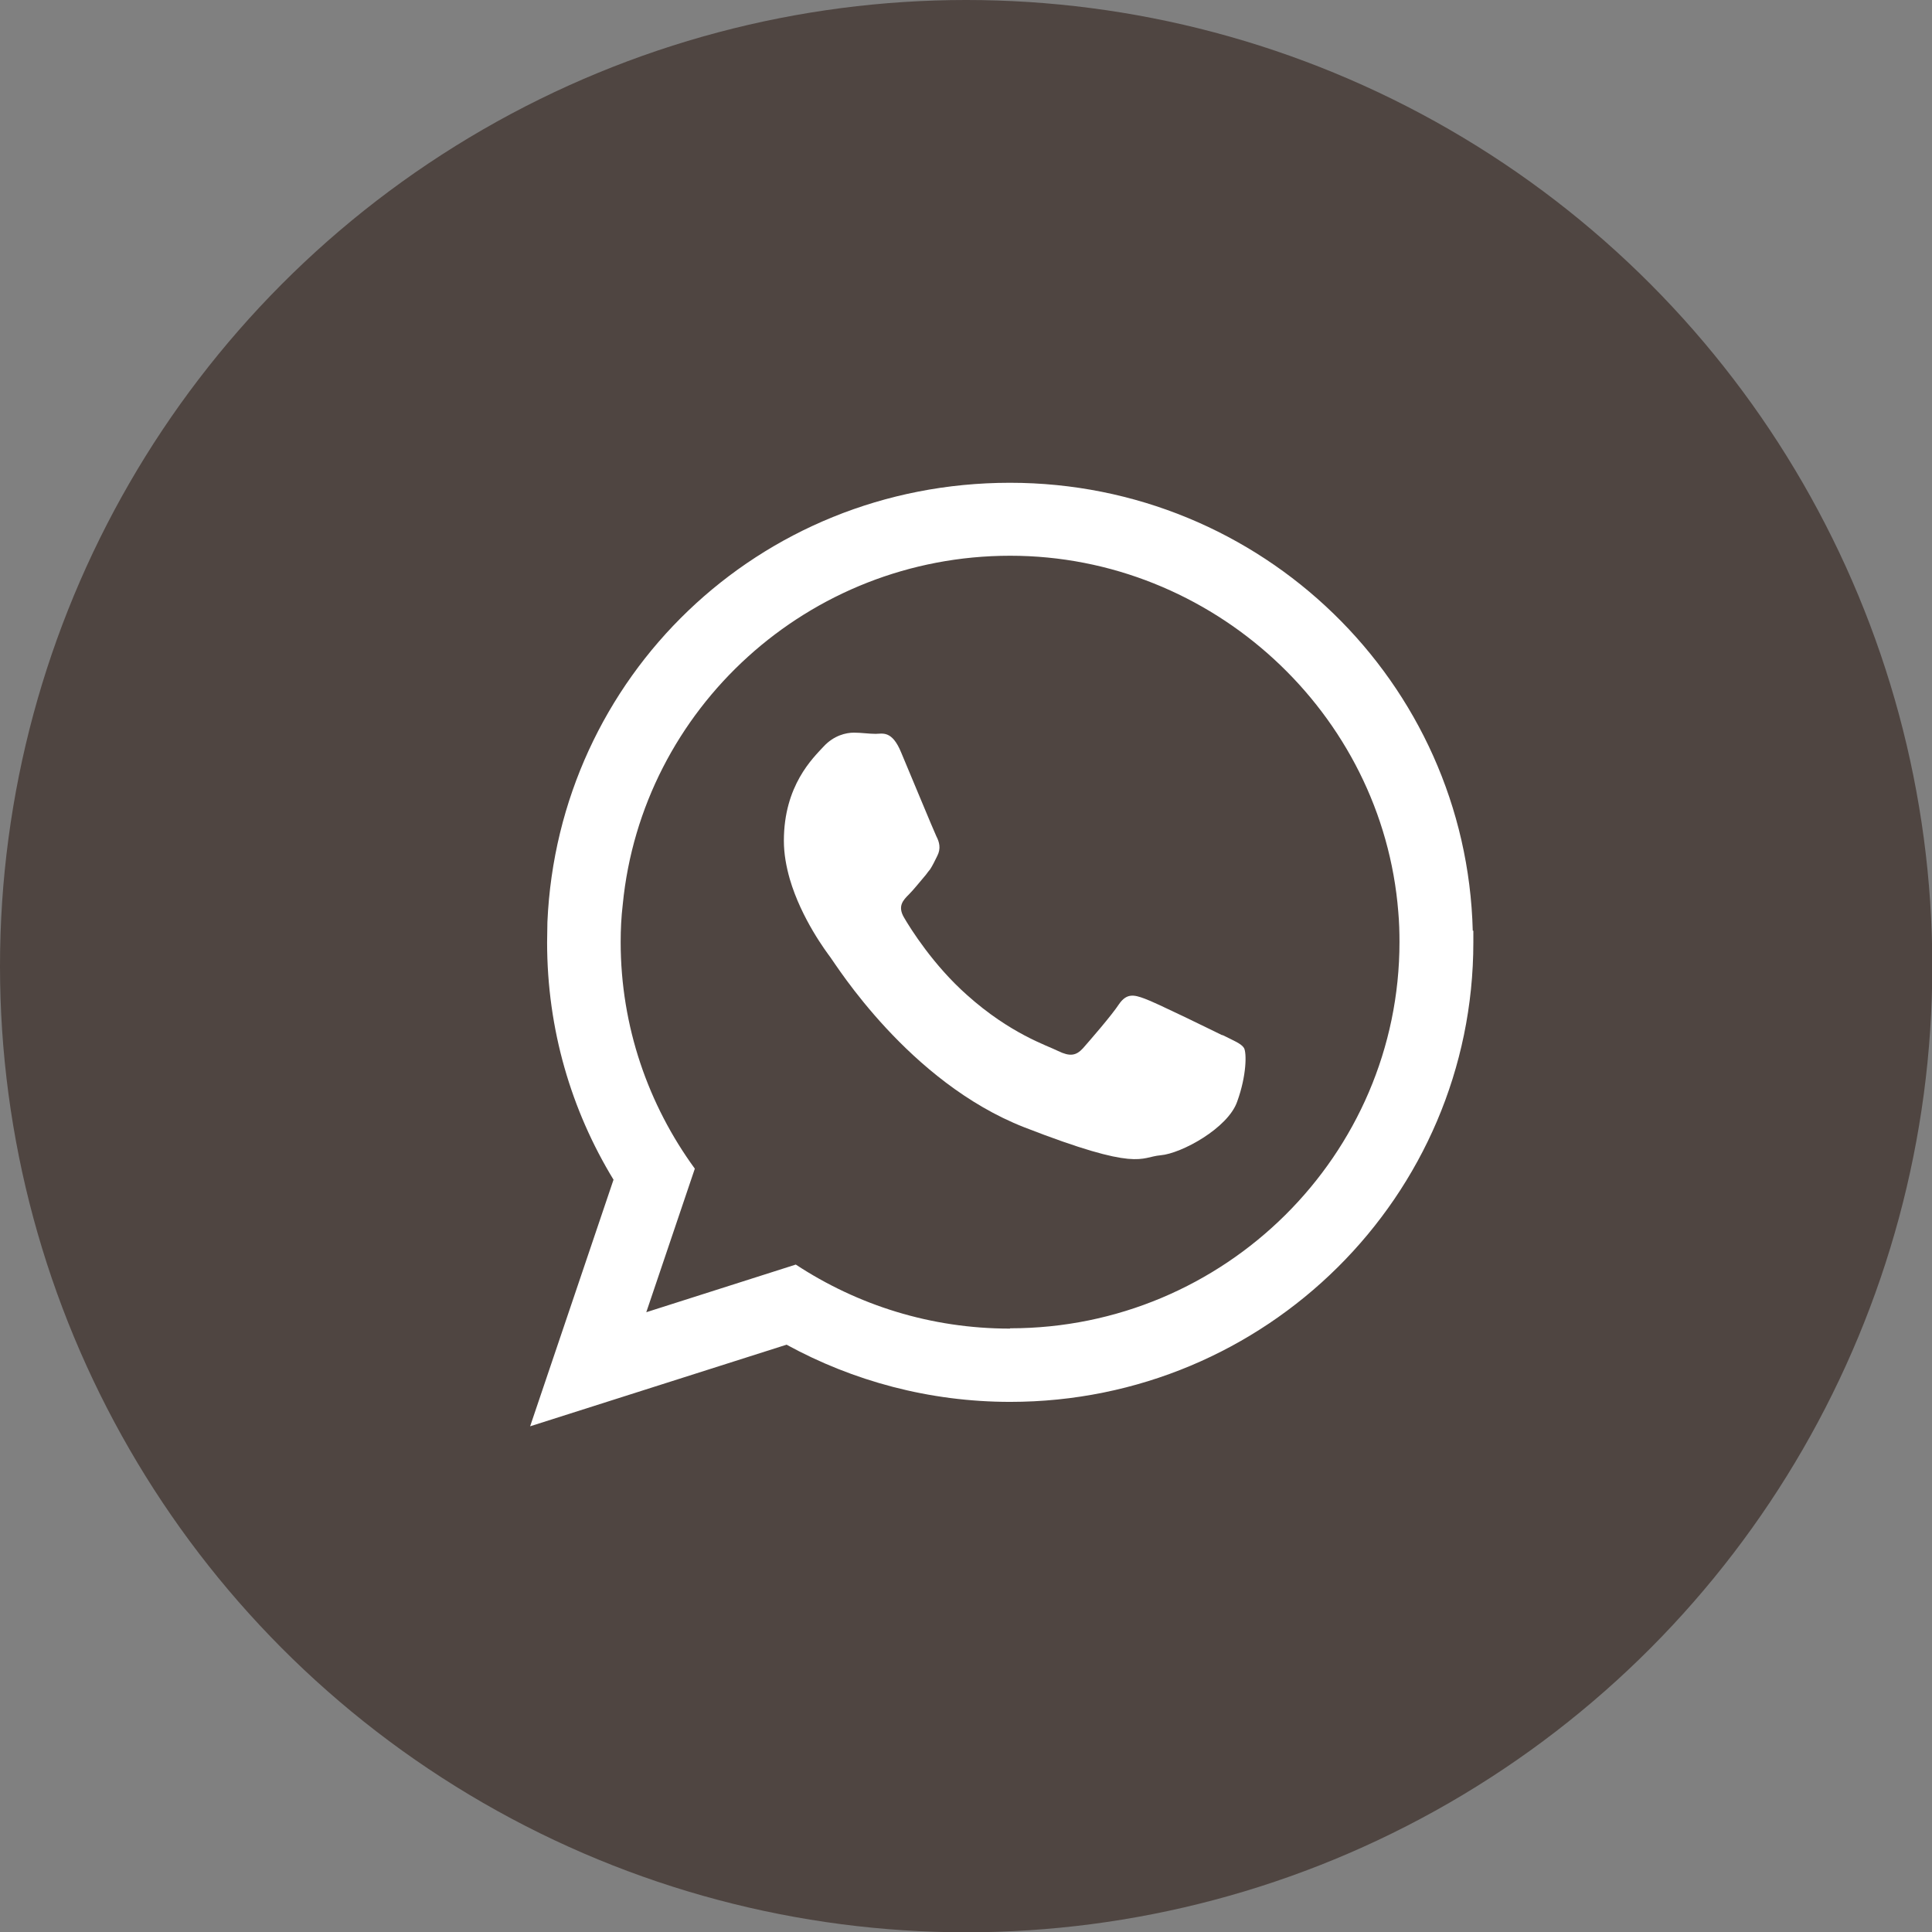<?xml version="1.0" encoding="UTF-8"?>
<svg id="Vrstva_1" xmlns="http://www.w3.org/2000/svg" version="1.1" viewBox="0 0 64.87 64.87">
  <rect x="0" y="0" width="64.87" height="64.87" fill="#808080" stroke="none"/>
  <!-- Generator: Adobe Illustrator 29.8.1, SVG Export Plug-In . SVG Version: 2.1.1 Build 2)  -->
  <defs>
    <style>
      .st0 {
        fill: #fff;
        fill-rule: evenodd;
      }

      .st1 {
        fill: #4f4541;
      }
    </style>
  </defs>
  <circle class="st1" cx="32.44" cy="32.44" r="32.44"/>
  <g>
    <path class="st0" d="M49.45,31.25c-.21-8.34-7.08-15.04-15.54-15.04s-15.17,6.54-15.53,14.75c0,.23-.01.45-.01.68,0,2.92.81,5.64,2.23,7.97l-2.8,8.28,8.61-2.74c2.23,1.22,4.79,1.92,7.51,1.92,8.59,0,15.55-6.91,15.55-15.43,0-.13,0-.26,0-.39ZM33.91,44.61c-2.66,0-5.12-.79-7.19-2.15l-5.02,1.6,1.63-4.82c-1.56-2.14-2.49-4.77-2.49-7.61,0-.42.02-.84.07-1.26.64-6.57,6.23-11.71,13.01-11.71s12.5,5.28,13.03,11.96c.03.34.04.67.04,1.01,0,7.15-5.87,12.97-13.07,12.97Z"/>
    <path class="st0" d="M41.04,34.76c-.39-.19-2.26-1.11-2.61-1.23-.35-.13-.6-.19-.86.19-.25.38-.99,1.23-1.21,1.48-.23.25-.44.28-.83.09-.38-.19-1.61-.58-3.06-1.88-1.13-1-1.9-2.23-2.12-2.61-.22-.38-.02-.58.17-.77.17-.17.38-.44.57-.66.05-.07.09-.12.14-.18.09-.14.15-.27.24-.45.13-.25.07-.47-.03-.66-.09-.19-.86-2.05-1.18-2.81-.31-.76-.63-.63-.86-.63s-.47-.04-.73-.04-.67.09-1.02.47c-.35.38-1.33,1.3-1.33,3.16,0,.44.08.87.2,1.29.39,1.33,1.22,2.43,1.36,2.62.19.25,2.63,4.19,6.51,5.71,3.88,1.51,3.88,1,4.58.94.7-.06,2.26-.91,2.57-1.8.32-.88.32-1.64.23-1.8-.09-.15-.35-.25-.73-.44Z"/>
  </g>
</svg>